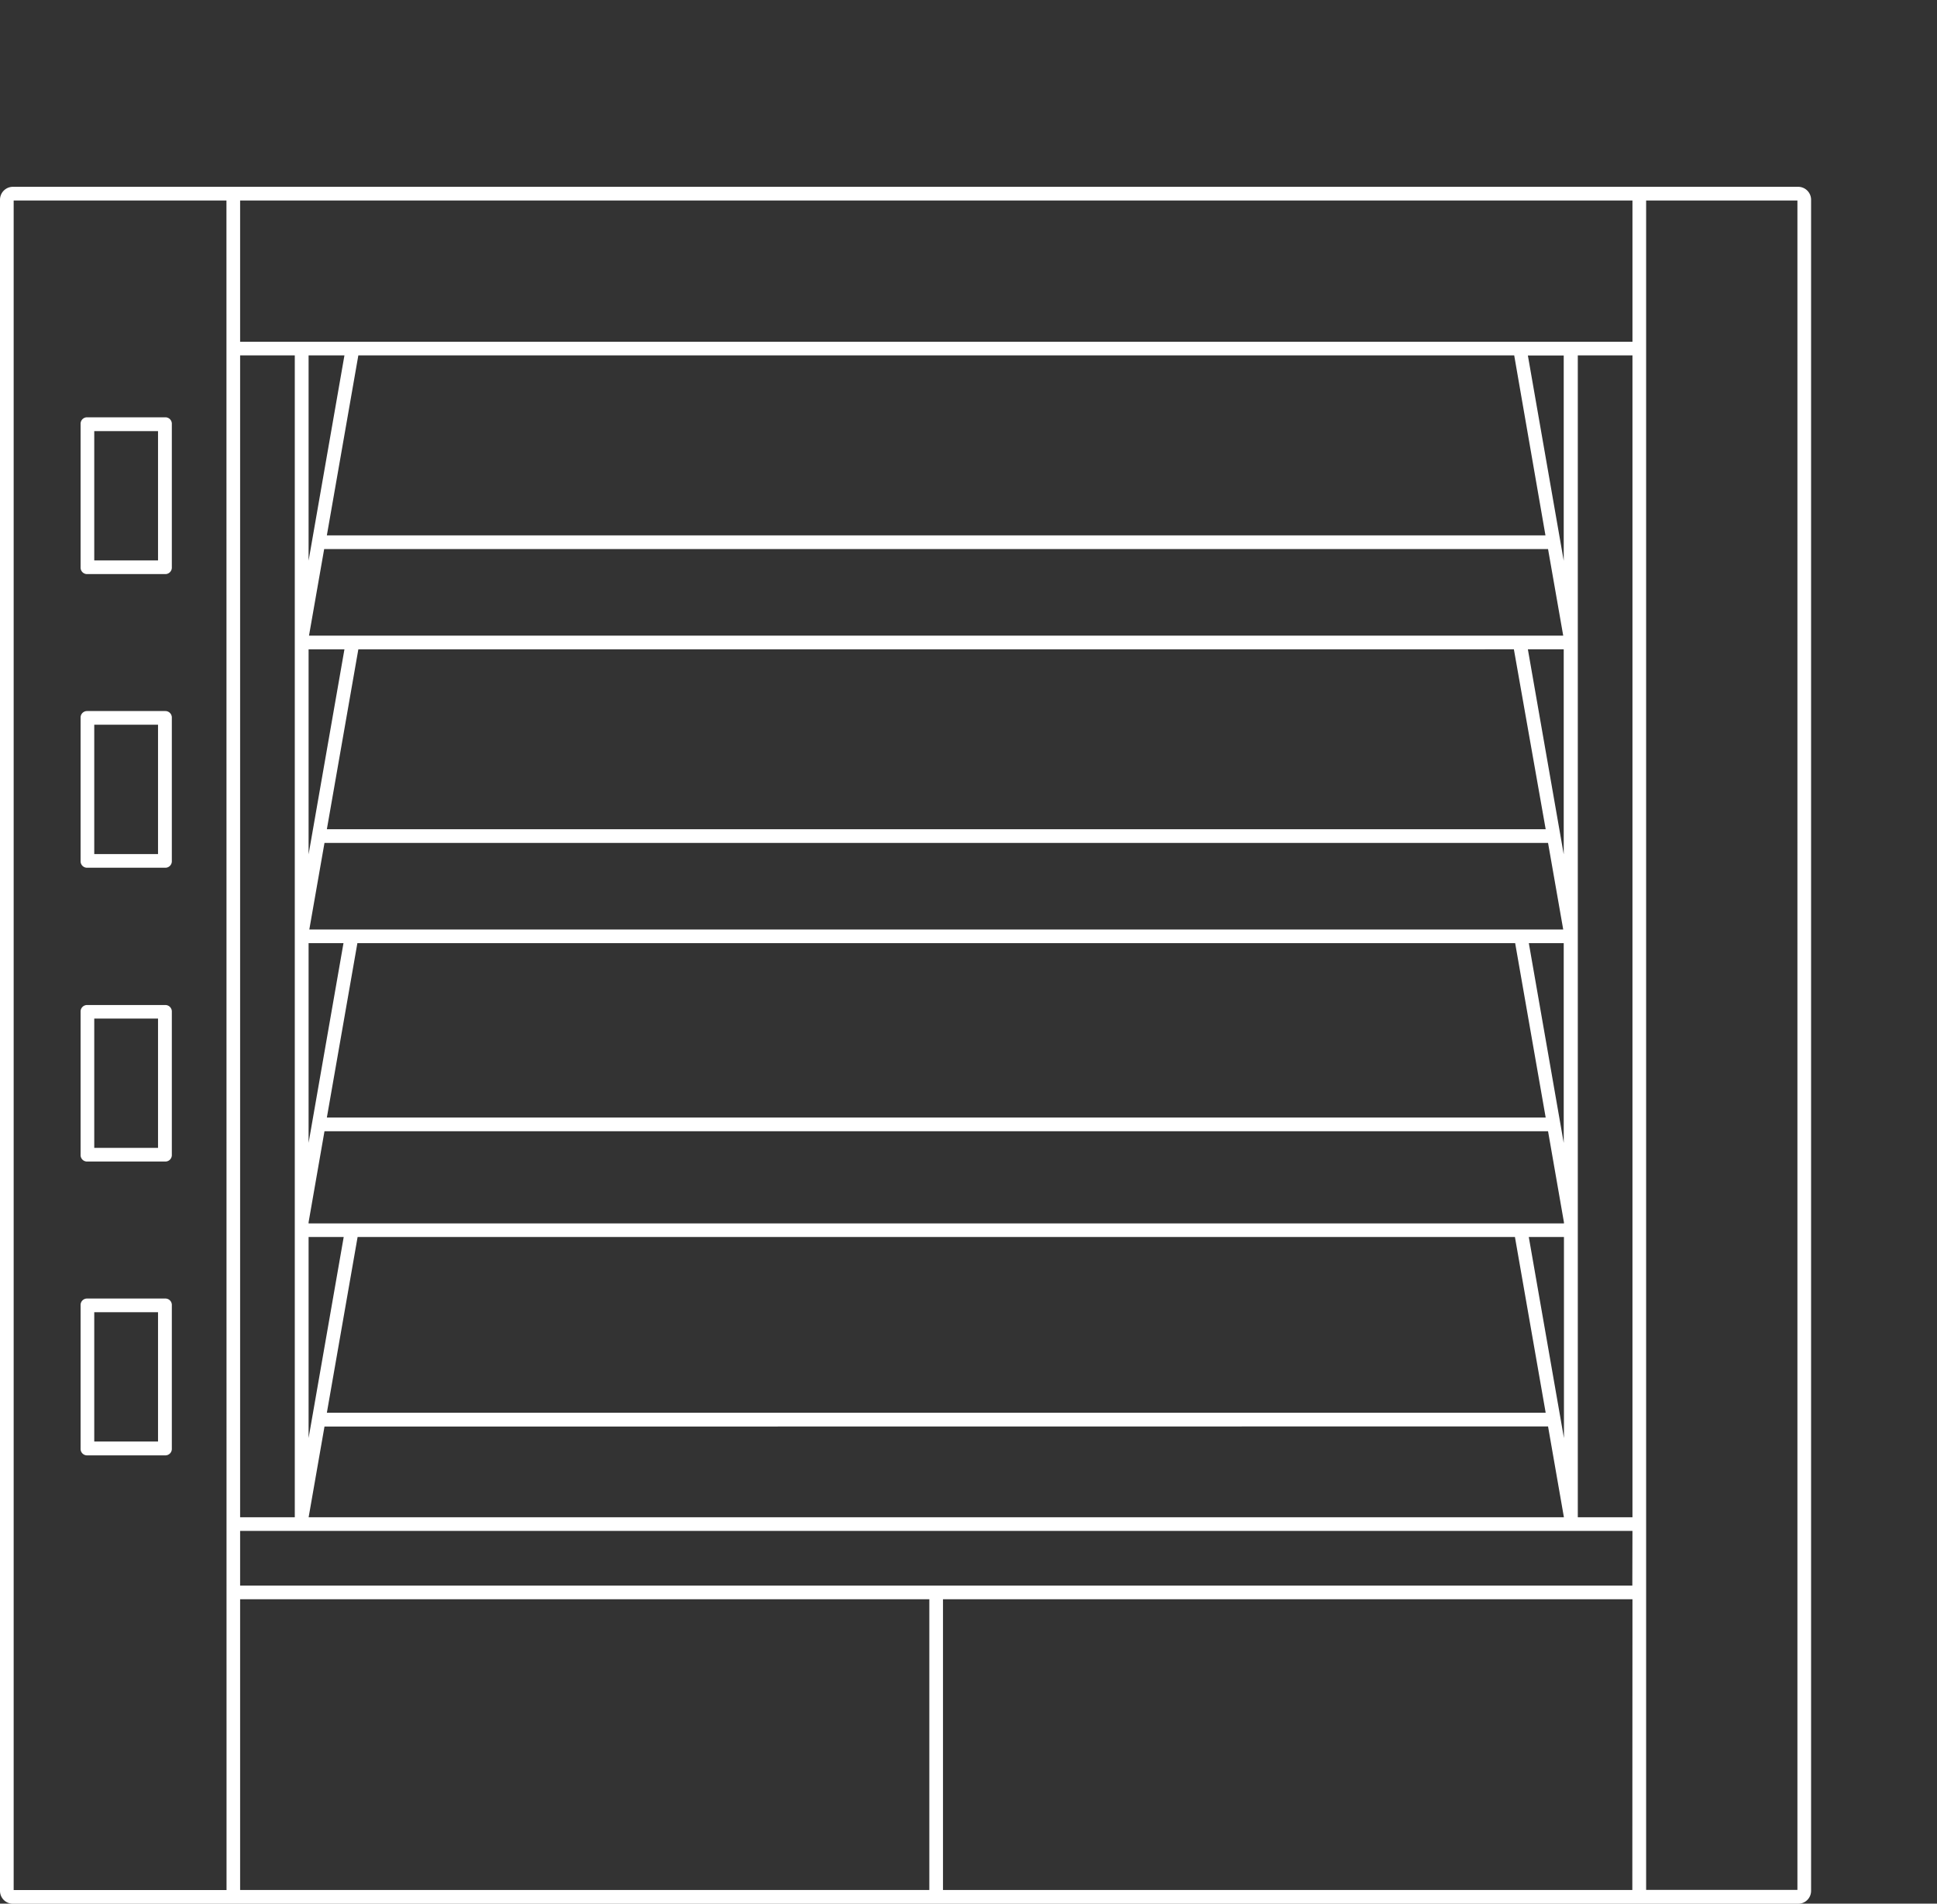 <svg id="Layer_1" data-name="Layer 1" xmlns="http://www.w3.org/2000/svg" viewBox="0 0 425.2 417.81"><rect x="0" y="0" width="425.2" height="417.81" fill="#333333" stroke="none"/><defs><style>.cls-1{fill:#fff;}</style></defs><path class="cls-1" d="M394.73,41H2.83A2.84,2.84,0,0,0,0,43.82V415a2.83,2.83,0,0,0,2.83,2.83h391.9a2.83,2.83,0,0,0,2.83-2.83V43.82A2.84,2.84,0,0,0,394.73,41Zm-345,373.83H3V44H49.71ZM52.71,78h12V333h-12ZM204,414.81H52.71V351H204Zm154.32,0H207V351H358.35Zm0-66.8H52.71V336H358.35Zm-26-205.5L339.3,182H71.75l6.91-39.48Zm-264.49-3,3.33-19H339.82l3.33,19ZM339.82,185l3.33,19H67.9l3.33-19Zm-7.22,22,6.7,38.28H71.75L78.45,207Zm3,0h7.66v43.85Zm-.21-64.49h7.87v45Zm0-64.49h7.87v45.05Zm3.86,39.48H71.75L78.66,78H332.39ZM67.74,123.05V78h7.87Zm7.87,19.46-7.87,45v-45ZM75.4,207l-7.66,43.83V207Zm-4.17,41.28H339.82l3.49,20v.23H67.74v-.25Zm268.59,64.79L343.3,333H67.75l3.48-19.9Zm-268.07-3,6.75-38.58H332.55l6.75,38.58Zm263.84-38.58h7.72v44.14Zm-260.14,0-7.71,44.13V271.49ZM358.35,333h-12V78h12Zm0-258H52.71V44H358.35Zm36.21,339.79H361.35V44h33.21Z"/><path class="cls-1" d="M19.11,126H36.3a1.42,1.42,0,0,0,1.42-1.42V93a1.41,1.41,0,0,0-1.42-1.41H19.11A1.41,1.41,0,0,0,17.69,93v31.55A1.42,1.42,0,0,0,19.11,126Zm1.58-31.38h14V123h-14Z"/><path class="cls-1" d="M19.11,190.45H36.3A1.42,1.42,0,0,0,37.72,189V157.48a1.42,1.42,0,0,0-1.42-1.42H19.11a1.42,1.42,0,0,0-1.42,1.42V189A1.42,1.42,0,0,0,19.11,190.45Zm1.58-31.39h14v28.39h-14Z"/><path class="cls-1" d="M19.11,254.93H36.3a1.41,1.41,0,0,0,1.42-1.41V222a1.42,1.42,0,0,0-1.42-1.42H19.11A1.42,1.42,0,0,0,17.69,222v31.55A1.41,1.41,0,0,0,19.11,254.93Zm1.58-31.38h14v28.38h-14Z"/><path class="cls-1" d="M19.11,319.42H36.3A1.41,1.41,0,0,0,37.72,318V286.46A1.41,1.41,0,0,0,36.3,285H19.11a1.41,1.41,0,0,0-1.42,1.42V318A1.41,1.41,0,0,0,19.11,319.42ZM20.69,288h14v28.38h-14Z"/></svg>